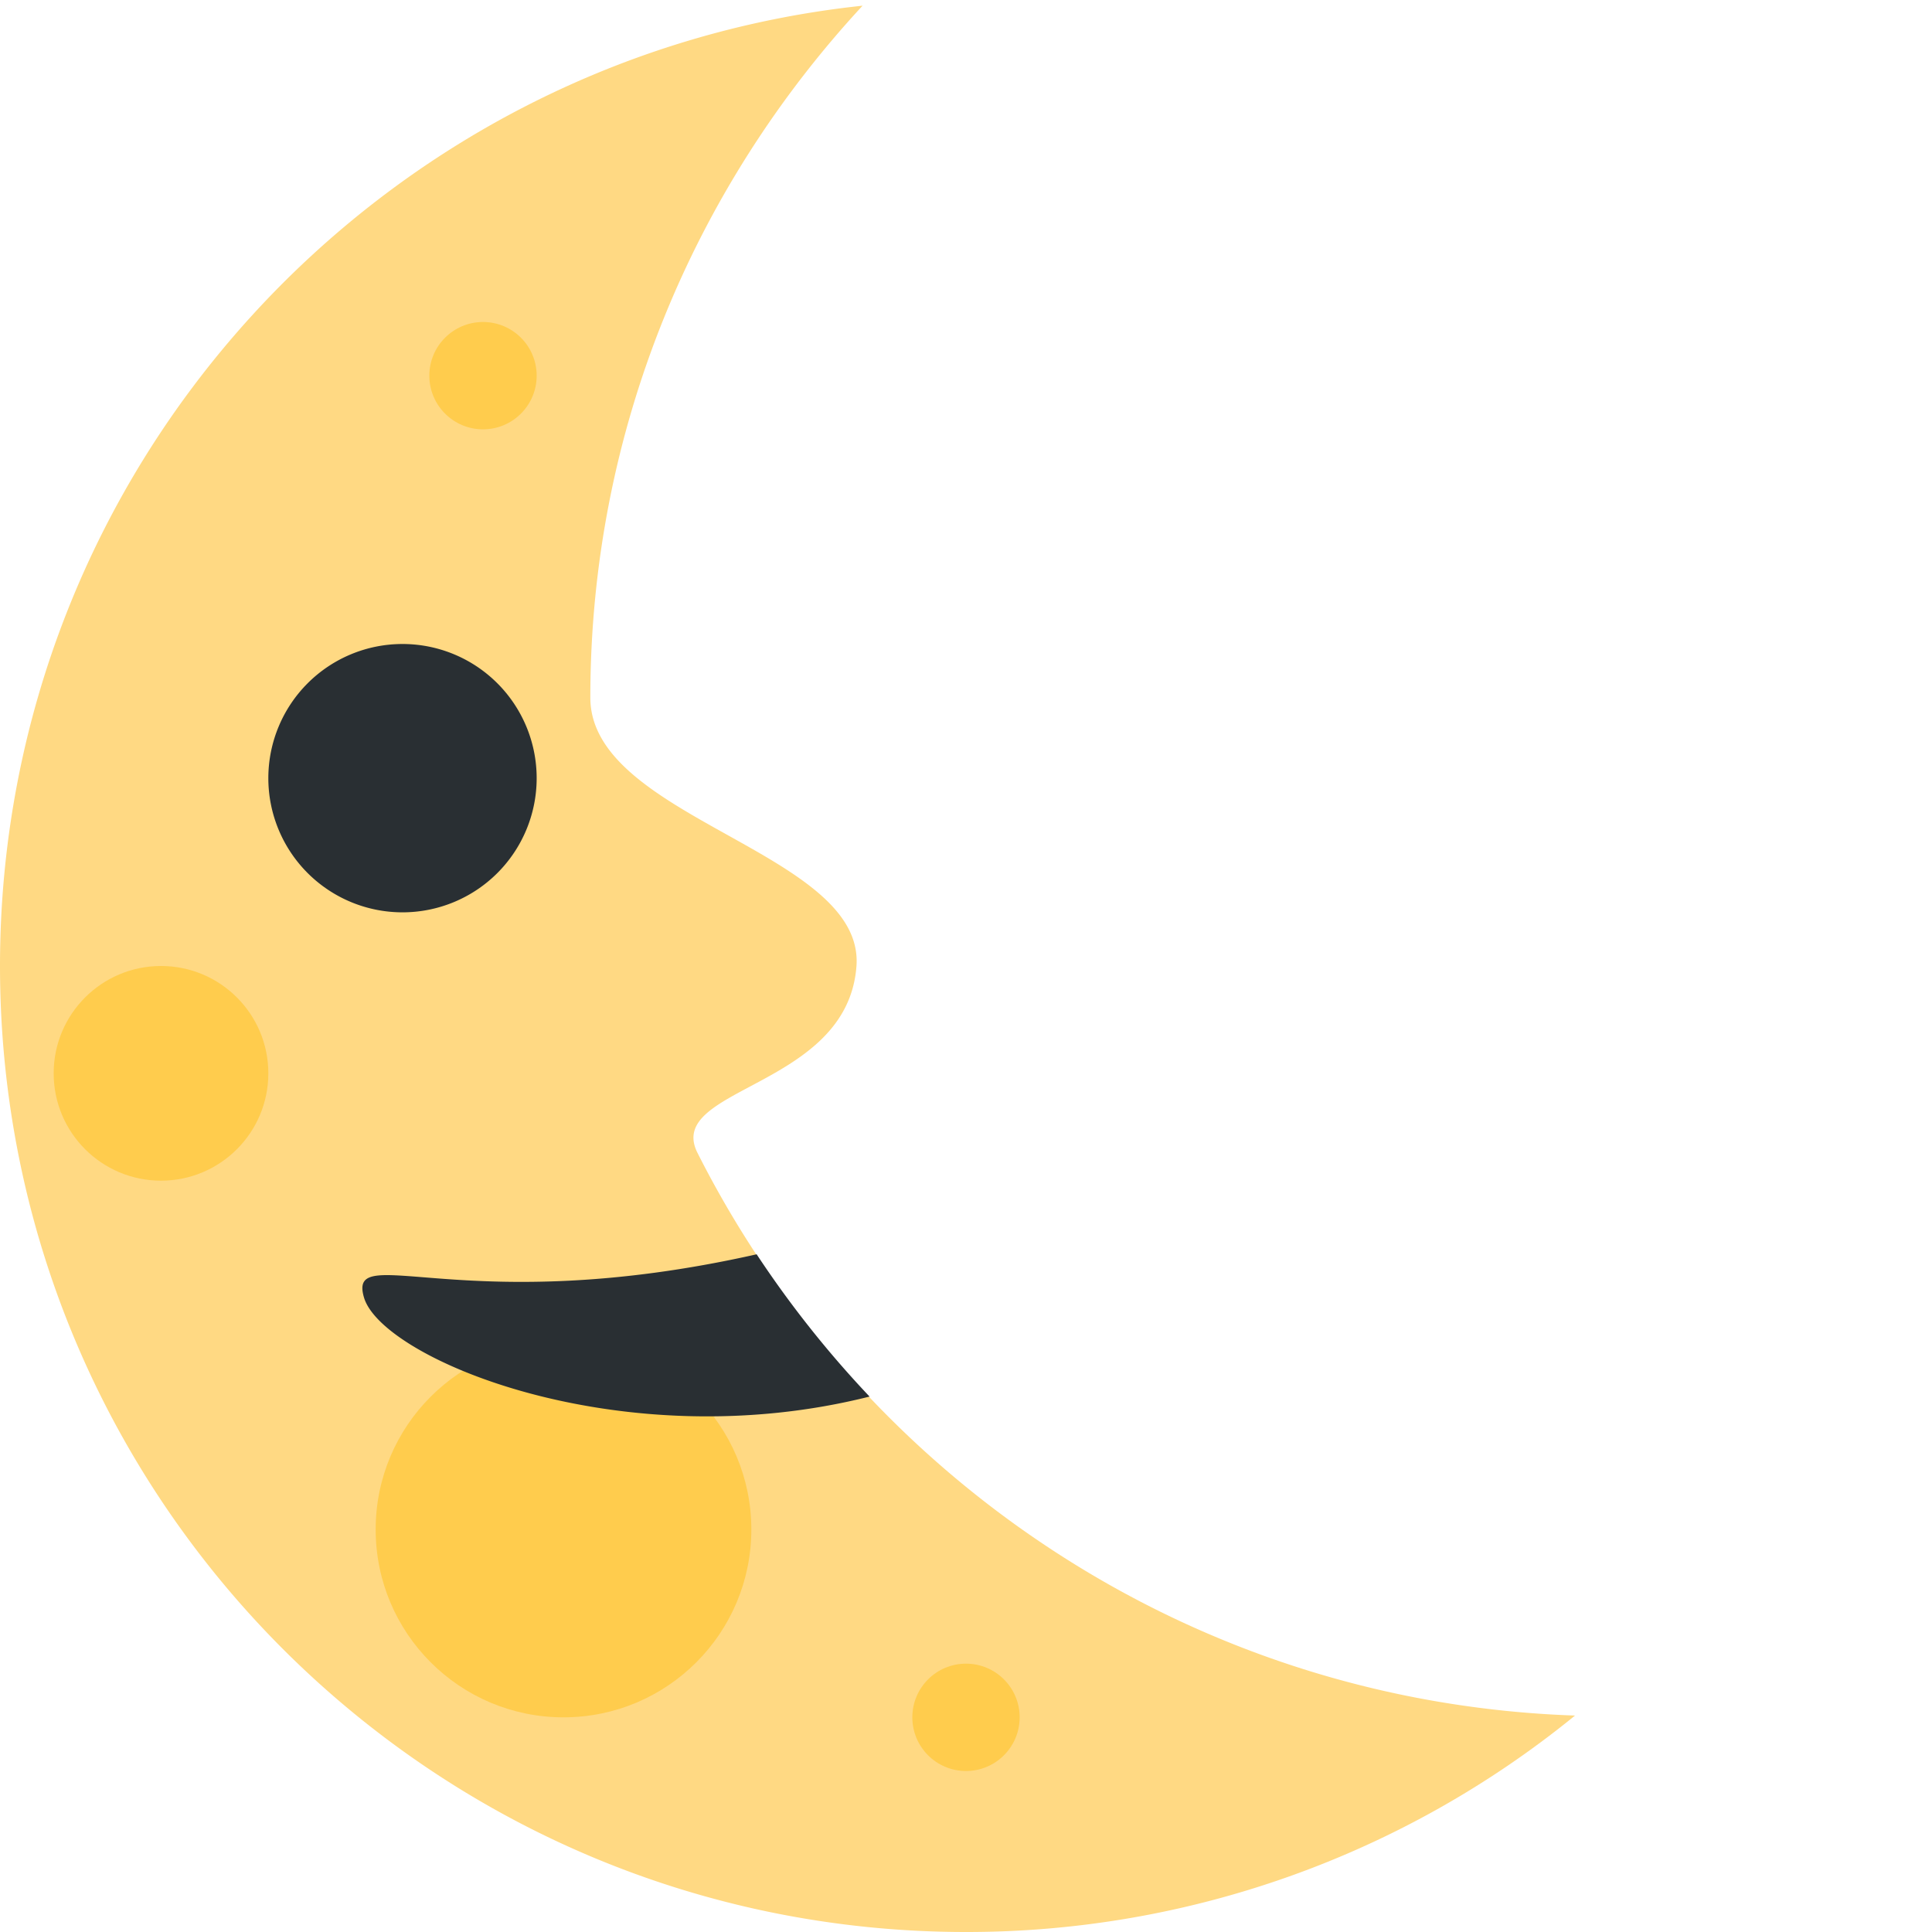 <?xml version="1.0" encoding="utf-8"?><!-- Скачано с сайта svg4.ru / Downloaded from svg4.ru -->
<svg width="800px" height="800px" viewBox="0 0 36 36" xmlns="http://www.w3.org/2000/svg" xmlns:xlink="http://www.w3.org/1999/xlink" aria-hidden="true" role="img" class="iconify iconify--twemoji" preserveAspectRatio="xMidYMid meet">
<path fill="#FFD983" d="M11 13c0-4.984 1.934-9.505 5.073-12.894C7.039 1.068 0 8.71 0 18c0 9.941 8.06 18 18 18a17.93 17.93 0 0 0 11.348-4.033c-7.164-.245-13.306-4.451-16.351-10.484c-.622-1.232 2.795-1.201 2.962-3.482C16.113 15.87 11 15.26 11 13">
</path>
<g fill="#FFCC4D">
<circle cx="10.5" cy="28.5" r="3.5">
</circle>
<circle cx="9" cy="7" r="1">
</circle>
<circle cx="18" cy="32" r="1">
</circle>
<circle cx="3" cy="20" r="2">
</circle>
</g>
<path d="M16.203 26.023a19.396 19.396 0 0 1-2.104-2.651c-5.449 1.226-7.637-.273-7.316.807c.341 1.147 4.797 3.008 9.42 1.844M10 14.5a2.5 2.5 0 1 1-5 0a2.5 2.5 0 0 1 5 0" fill="#292F33">
</path>
</svg>